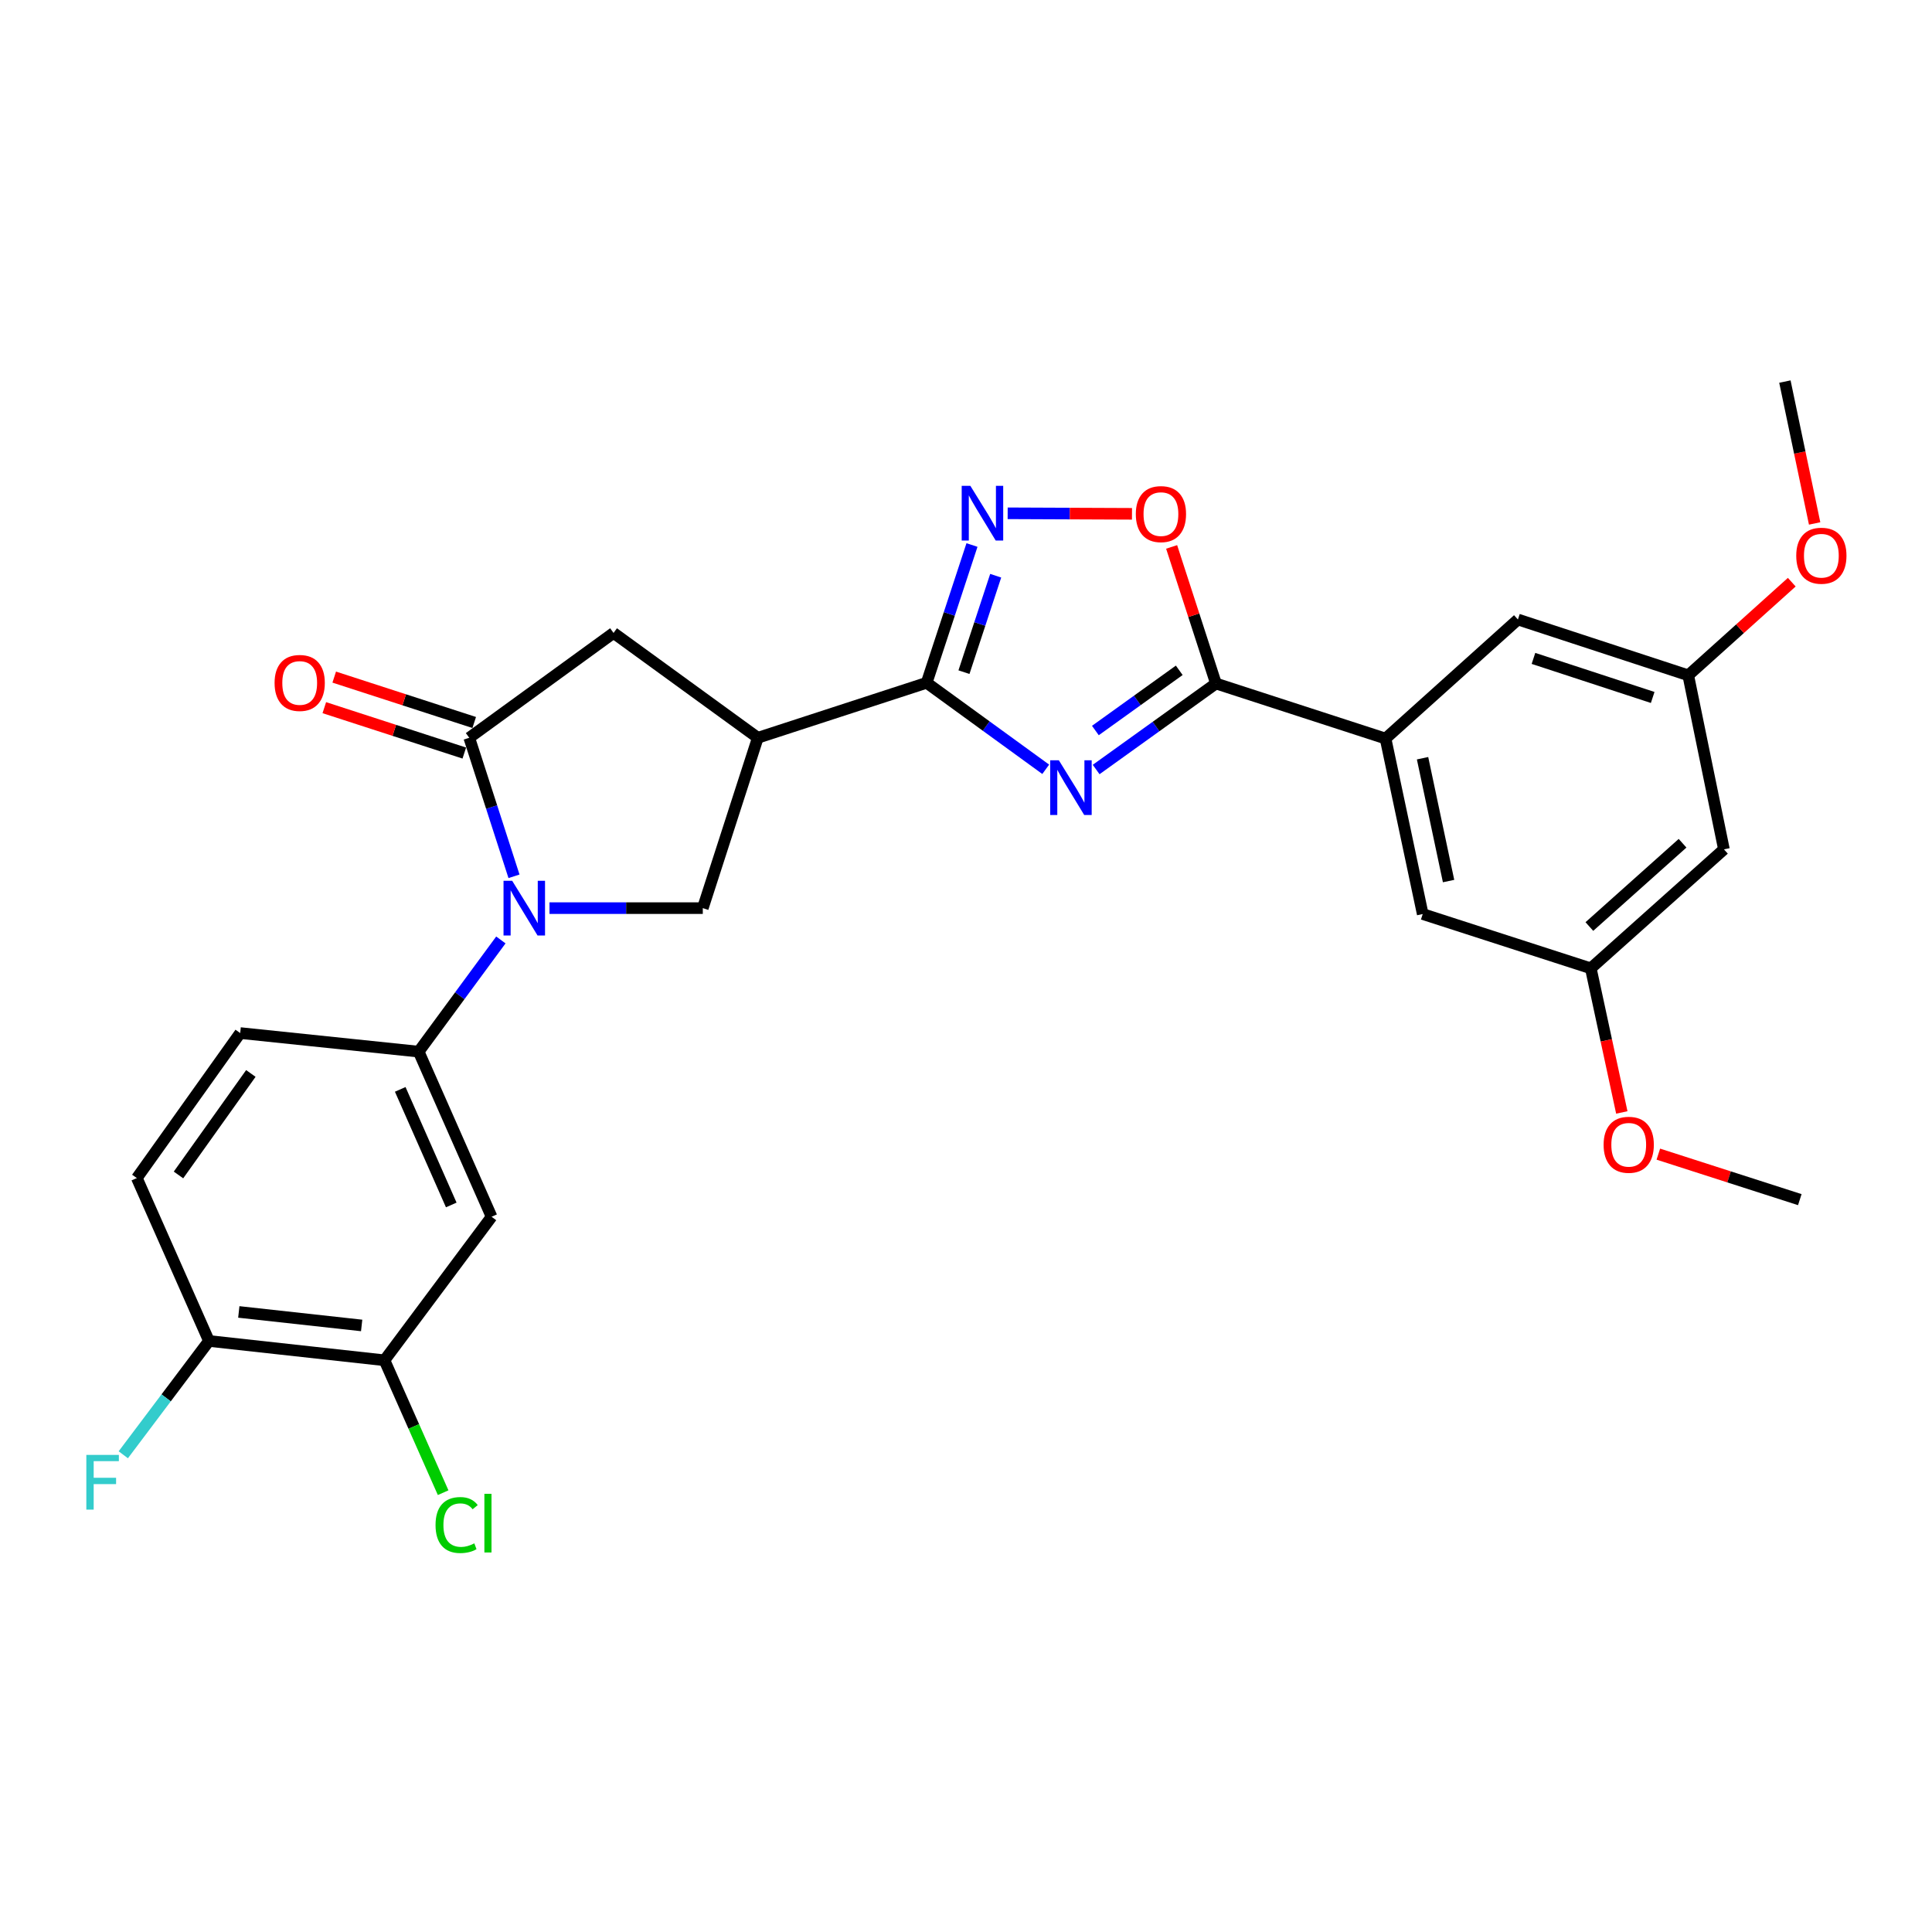 <?xml version='1.0' encoding='iso-8859-1'?>
<svg version='1.1' baseProfile='full'
              xmlns='http://www.w3.org/2000/svg'
                      xmlns:rdkit='http://www.rdkit.org/xml'
                      xmlns:xlink='http://www.w3.org/1999/xlink'
                  xml:space='preserve'
width='1000px' height='1000px' viewBox='0 0 1000 1000'>
<!-- END OF HEADER -->
<rect style='opacity:1.0;fill:#FFFFFF;stroke:none' width='1000' height='1000' x='0' y='0'> </rect>
<path class='bond-1' d='M 541.265,398.19 L 510.447,375.8' style='fill:none;fill-rule:evenodd;stroke:#0000FF;stroke-width:6px;stroke-linecap:butt;stroke-linejoin:miter;stroke-opacity:1' />
<path class='bond-1' d='M 510.447,375.8 L 479.629,353.41' style='fill:none;fill-rule:evenodd;stroke:#000000;stroke-width:6px;stroke-linecap:butt;stroke-linejoin:miter;stroke-opacity:1' />
<path class='bond-2' d='M 567.363,398.301 L 598.369,376.04' style='fill:none;fill-rule:evenodd;stroke:#0000FF;stroke-width:6px;stroke-linecap:butt;stroke-linejoin:miter;stroke-opacity:1' />
<path class='bond-2' d='M 598.369,376.04 L 629.375,353.779' style='fill:none;fill-rule:evenodd;stroke:#000000;stroke-width:6px;stroke-linecap:butt;stroke-linejoin:miter;stroke-opacity:1' />
<path class='bond-2' d='M 566.968,378.116 L 588.672,362.533' style='fill:none;fill-rule:evenodd;stroke:#0000FF;stroke-width:6px;stroke-linecap:butt;stroke-linejoin:miter;stroke-opacity:1' />
<path class='bond-2' d='M 588.672,362.533 L 610.376,346.951' style='fill:none;fill-rule:evenodd;stroke:#000000;stroke-width:6px;stroke-linecap:butt;stroke-linejoin:miter;stroke-opacity:1' />
<path class='bond-0' d='M 284.415,470.049 L 324.09,470.049' style='fill:none;fill-rule:evenodd;stroke:#0000FF;stroke-width:6px;stroke-linecap:butt;stroke-linejoin:miter;stroke-opacity:1' />
<path class='bond-0' d='M 324.09,470.049 L 363.766,470.049' style='fill:none;fill-rule:evenodd;stroke:#000000;stroke-width:6px;stroke-linecap:butt;stroke-linejoin:miter;stroke-opacity:1' />
<path class='bond-8' d='M 259.249,486.515 L 237.978,515.421' style='fill:none;fill-rule:evenodd;stroke:#0000FF;stroke-width:6px;stroke-linecap:butt;stroke-linejoin:miter;stroke-opacity:1' />
<path class='bond-8' d='M 237.978,515.421 L 216.708,544.327' style='fill:none;fill-rule:evenodd;stroke:#000000;stroke-width:6px;stroke-linecap:butt;stroke-linejoin:miter;stroke-opacity:1' />
<path class='bond-30' d='M 266.044,453.573 L 254.465,417.721' style='fill:none;fill-rule:evenodd;stroke:#0000FF;stroke-width:6px;stroke-linecap:butt;stroke-linejoin:miter;stroke-opacity:1' />
<path class='bond-30' d='M 254.465,417.721 L 242.886,381.87' style='fill:none;fill-rule:evenodd;stroke:#000000;stroke-width:6px;stroke-linecap:butt;stroke-linejoin:miter;stroke-opacity:1' />
<path class='bond-4' d='M 479.629,353.41 L 392.244,381.87' style='fill:none;fill-rule:evenodd;stroke:#000000;stroke-width:6px;stroke-linecap:butt;stroke-linejoin:miter;stroke-opacity:1' />
<path class='bond-5' d='M 479.629,353.41 L 491.362,317.754' style='fill:none;fill-rule:evenodd;stroke:#000000;stroke-width:6px;stroke-linecap:butt;stroke-linejoin:miter;stroke-opacity:1' />
<path class='bond-5' d='M 491.362,317.754 L 503.095,282.098' style='fill:none;fill-rule:evenodd;stroke:#0000FF;stroke-width:6px;stroke-linecap:butt;stroke-linejoin:miter;stroke-opacity:1' />
<path class='bond-5' d='M 498.943,347.91 L 507.156,322.951' style='fill:none;fill-rule:evenodd;stroke:#000000;stroke-width:6px;stroke-linecap:butt;stroke-linejoin:miter;stroke-opacity:1' />
<path class='bond-5' d='M 507.156,322.951 L 515.369,297.992' style='fill:none;fill-rule:evenodd;stroke:#0000FF;stroke-width:6px;stroke-linecap:butt;stroke-linejoin:miter;stroke-opacity:1' />
<path class='bond-7' d='M 629.375,353.779 L 617.905,318.431' style='fill:none;fill-rule:evenodd;stroke:#000000;stroke-width:6px;stroke-linecap:butt;stroke-linejoin:miter;stroke-opacity:1' />
<path class='bond-7' d='M 617.905,318.431 L 606.435,283.082' style='fill:none;fill-rule:evenodd;stroke:#FF0000;stroke-width:6px;stroke-linecap:butt;stroke-linejoin:miter;stroke-opacity:1' />
<path class='bond-9' d='M 629.375,353.779 L 717.157,382.277' style='fill:none;fill-rule:evenodd;stroke:#000000;stroke-width:6px;stroke-linecap:butt;stroke-linejoin:miter;stroke-opacity:1' />
<path class='bond-3' d='M 242.886,381.87 L 317.57,327.61' style='fill:none;fill-rule:evenodd;stroke:#000000;stroke-width:6px;stroke-linecap:butt;stroke-linejoin:miter;stroke-opacity:1' />
<path class='bond-13' d='M 245.451,373.962 L 209.222,362.214' style='fill:none;fill-rule:evenodd;stroke:#000000;stroke-width:6px;stroke-linecap:butt;stroke-linejoin:miter;stroke-opacity:1' />
<path class='bond-13' d='M 209.222,362.214 L 172.994,350.465' style='fill:none;fill-rule:evenodd;stroke:#FF0000;stroke-width:6px;stroke-linecap:butt;stroke-linejoin:miter;stroke-opacity:1' />
<path class='bond-13' d='M 240.322,389.778 L 204.093,378.03' style='fill:none;fill-rule:evenodd;stroke:#000000;stroke-width:6px;stroke-linecap:butt;stroke-linejoin:miter;stroke-opacity:1' />
<path class='bond-13' d='M 204.093,378.03 L 167.865,366.282' style='fill:none;fill-rule:evenodd;stroke:#FF0000;stroke-width:6px;stroke-linecap:butt;stroke-linejoin:miter;stroke-opacity:1' />
<path class='bond-6' d='M 392.244,381.87 L 363.766,470.049' style='fill:none;fill-rule:evenodd;stroke:#000000;stroke-width:6px;stroke-linecap:butt;stroke-linejoin:miter;stroke-opacity:1' />
<path class='bond-10' d='M 392.244,381.87 L 317.57,327.61' style='fill:none;fill-rule:evenodd;stroke:#000000;stroke-width:6px;stroke-linecap:butt;stroke-linejoin:miter;stroke-opacity:1' />
<path class='bond-28' d='M 521.564,265.683 L 553.739,265.818' style='fill:none;fill-rule:evenodd;stroke:#0000FF;stroke-width:6px;stroke-linecap:butt;stroke-linejoin:miter;stroke-opacity:1' />
<path class='bond-28' d='M 553.739,265.818 L 585.913,265.953' style='fill:none;fill-rule:evenodd;stroke:#FF0000;stroke-width:6px;stroke-linecap:butt;stroke-linejoin:miter;stroke-opacity:1' />
<path class='bond-11' d='M 216.708,544.327 L 254.442,629.79' style='fill:none;fill-rule:evenodd;stroke:#000000;stroke-width:6px;stroke-linecap:butt;stroke-linejoin:miter;stroke-opacity:1' />
<path class='bond-11' d='M 207.157,563.862 L 233.571,623.687' style='fill:none;fill-rule:evenodd;stroke:#000000;stroke-width:6px;stroke-linecap:butt;stroke-linejoin:miter;stroke-opacity:1' />
<path class='bond-20' d='M 216.708,544.327 L 124.325,534.711' style='fill:none;fill-rule:evenodd;stroke:#000000;stroke-width:6px;stroke-linecap:butt;stroke-linejoin:miter;stroke-opacity:1' />
<path class='bond-14' d='M 717.157,382.277 L 736.399,473.107' style='fill:none;fill-rule:evenodd;stroke:#000000;stroke-width:6px;stroke-linecap:butt;stroke-linejoin:miter;stroke-opacity:1' />
<path class='bond-14' d='M 736.31,392.455 L 749.779,456.037' style='fill:none;fill-rule:evenodd;stroke:#000000;stroke-width:6px;stroke-linecap:butt;stroke-linejoin:miter;stroke-opacity:1' />
<path class='bond-15' d='M 717.157,382.277 L 785.671,320.654' style='fill:none;fill-rule:evenodd;stroke:#000000;stroke-width:6px;stroke-linecap:butt;stroke-linejoin:miter;stroke-opacity:1' />
<path class='bond-12' d='M 254.442,629.79 L 199,704.077' style='fill:none;fill-rule:evenodd;stroke:#000000;stroke-width:6px;stroke-linecap:butt;stroke-linejoin:miter;stroke-opacity:1' />
<path class='bond-22' d='M 199,704.077 L 214.185,738.344' style='fill:none;fill-rule:evenodd;stroke:#000000;stroke-width:6px;stroke-linecap:butt;stroke-linejoin:miter;stroke-opacity:1' />
<path class='bond-22' d='M 214.185,738.344 L 229.369,772.611' style='fill:none;fill-rule:evenodd;stroke:#00CC00;stroke-width:6px;stroke-linecap:butt;stroke-linejoin:miter;stroke-opacity:1' />
<path class='bond-31' d='M 199,704.077 L 108.16,694.082' style='fill:none;fill-rule:evenodd;stroke:#000000;stroke-width:6px;stroke-linecap:butt;stroke-linejoin:miter;stroke-opacity:1' />
<path class='bond-31' d='M 187.192,686.05 L 123.604,679.054' style='fill:none;fill-rule:evenodd;stroke:#000000;stroke-width:6px;stroke-linecap:butt;stroke-linejoin:miter;stroke-opacity:1' />
<path class='bond-18' d='M 736.399,473.107 L 823.396,501.207' style='fill:none;fill-rule:evenodd;stroke:#000000;stroke-width:6px;stroke-linecap:butt;stroke-linejoin:miter;stroke-opacity:1' />
<path class='bond-19' d='M 785.671,320.654 L 873.831,349.54' style='fill:none;fill-rule:evenodd;stroke:#000000;stroke-width:6px;stroke-linecap:butt;stroke-linejoin:miter;stroke-opacity:1' />
<path class='bond-19' d='M 793.718,340.788 L 855.43,361.007' style='fill:none;fill-rule:evenodd;stroke:#000000;stroke-width:6px;stroke-linecap:butt;stroke-linejoin:miter;stroke-opacity:1' />
<path class='bond-16' d='M 108.16,694.082 L 70.823,609.764' style='fill:none;fill-rule:evenodd;stroke:#000000;stroke-width:6px;stroke-linecap:butt;stroke-linejoin:miter;stroke-opacity:1' />
<path class='bond-23' d='M 108.16,694.082 L 85.987,723.536' style='fill:none;fill-rule:evenodd;stroke:#000000;stroke-width:6px;stroke-linecap:butt;stroke-linejoin:miter;stroke-opacity:1' />
<path class='bond-23' d='M 85.987,723.536 L 63.814,752.989' style='fill:none;fill-rule:evenodd;stroke:#33CCCC;stroke-width:6px;stroke-linecap:butt;stroke-linejoin:miter;stroke-opacity:1' />
<path class='bond-17' d='M 892.306,439.622 L 873.831,349.54' style='fill:none;fill-rule:evenodd;stroke:#000000;stroke-width:6px;stroke-linecap:butt;stroke-linejoin:miter;stroke-opacity:1' />
<path class='bond-29' d='M 892.306,439.622 L 823.396,501.207' style='fill:none;fill-rule:evenodd;stroke:#000000;stroke-width:6px;stroke-linecap:butt;stroke-linejoin:miter;stroke-opacity:1' />
<path class='bond-29' d='M 870.89,436.462 L 822.653,479.572' style='fill:none;fill-rule:evenodd;stroke:#000000;stroke-width:6px;stroke-linecap:butt;stroke-linejoin:miter;stroke-opacity:1' />
<path class='bond-25' d='M 823.396,501.207 L 831.419,538.503' style='fill:none;fill-rule:evenodd;stroke:#000000;stroke-width:6px;stroke-linecap:butt;stroke-linejoin:miter;stroke-opacity:1' />
<path class='bond-25' d='M 831.419,538.503 L 839.443,575.8' style='fill:none;fill-rule:evenodd;stroke:#FF0000;stroke-width:6px;stroke-linecap:butt;stroke-linejoin:miter;stroke-opacity:1' />
<path class='bond-24' d='M 873.831,349.54 L 900.624,325.438' style='fill:none;fill-rule:evenodd;stroke:#000000;stroke-width:6px;stroke-linecap:butt;stroke-linejoin:miter;stroke-opacity:1' />
<path class='bond-24' d='M 900.624,325.438 L 927.416,301.336' style='fill:none;fill-rule:evenodd;stroke:#FF0000;stroke-width:6px;stroke-linecap:butt;stroke-linejoin:miter;stroke-opacity:1' />
<path class='bond-21' d='M 124.325,534.711 L 70.823,609.764' style='fill:none;fill-rule:evenodd;stroke:#000000;stroke-width:6px;stroke-linecap:butt;stroke-linejoin:miter;stroke-opacity:1' />
<path class='bond-21' d='M 129.839,555.62 L 92.387,608.157' style='fill:none;fill-rule:evenodd;stroke:#000000;stroke-width:6px;stroke-linecap:butt;stroke-linejoin:miter;stroke-opacity:1' />
<path class='bond-26' d='M 939.25,270.937 L 931.555,234.22' style='fill:none;fill-rule:evenodd;stroke:#FF0000;stroke-width:6px;stroke-linecap:butt;stroke-linejoin:miter;stroke-opacity:1' />
<path class='bond-26' d='M 931.555,234.22 L 923.861,197.503' style='fill:none;fill-rule:evenodd;stroke:#000000;stroke-width:6px;stroke-linecap:butt;stroke-linejoin:miter;stroke-opacity:1' />
<path class='bond-27' d='M 858.35,597.382 L 894.962,609.157' style='fill:none;fill-rule:evenodd;stroke:#FF0000;stroke-width:6px;stroke-linecap:butt;stroke-linejoin:miter;stroke-opacity:1' />
<path class='bond-27' d='M 894.962,609.157 L 931.574,620.932' style='fill:none;fill-rule:evenodd;stroke:#000000;stroke-width:6px;stroke-linecap:butt;stroke-linejoin:miter;stroke-opacity:1' />
<path  class='atom-0' d='M 548.053 393.51
L 557.333 408.51
Q 558.253 409.99, 559.733 412.67
Q 561.213 415.35, 561.293 415.51
L 561.293 393.51
L 565.053 393.51
L 565.053 421.83
L 561.173 421.83
L 551.213 405.43
Q 550.053 403.51, 548.813 401.31
Q 547.613 399.11, 547.253 398.43
L 547.253 421.83
L 543.573 421.83
L 543.573 393.51
L 548.053 393.51
' fill='#0000FF'/>
<path  class='atom-1' d='M 265.105 455.889
L 274.385 470.889
Q 275.305 472.369, 276.785 475.049
Q 278.265 477.729, 278.345 477.889
L 278.345 455.889
L 282.105 455.889
L 282.105 484.209
L 278.225 484.209
L 268.265 467.809
Q 267.105 465.889, 265.865 463.689
Q 264.665 461.489, 264.305 460.809
L 264.305 484.209
L 260.625 484.209
L 260.625 455.889
L 265.105 455.889
' fill='#0000FF'/>
<path  class='atom-6' d='M 502.254 251.468
L 511.534 266.468
Q 512.454 267.948, 513.934 270.628
Q 515.414 273.308, 515.494 273.468
L 515.494 251.468
L 519.254 251.468
L 519.254 279.788
L 515.374 279.788
L 505.414 263.388
Q 504.254 261.468, 503.014 259.268
Q 501.814 257.068, 501.454 256.388
L 501.454 279.788
L 497.774 279.788
L 497.774 251.468
L 502.254 251.468
' fill='#0000FF'/>
<path  class='atom-8' d='M 587.897 266.096
Q 587.897 259.296, 591.257 255.496
Q 594.617 251.696, 600.897 251.696
Q 607.177 251.696, 610.537 255.496
Q 613.897 259.296, 613.897 266.096
Q 613.897 272.976, 610.497 276.896
Q 607.097 280.776, 600.897 280.776
Q 594.657 280.776, 591.257 276.896
Q 587.897 273.016, 587.897 266.096
M 600.897 277.576
Q 605.217 277.576, 607.537 274.696
Q 609.897 271.776, 609.897 266.096
Q 609.897 260.536, 607.537 257.736
Q 605.217 254.896, 600.897 254.896
Q 596.577 254.896, 594.217 257.696
Q 591.897 260.496, 591.897 266.096
Q 591.897 271.816, 594.217 274.696
Q 596.577 277.576, 600.897 277.576
' fill='#FF0000'/>
<path  class='atom-14' d='M 142.123 353.49
Q 142.123 346.69, 145.483 342.89
Q 148.843 339.09, 155.123 339.09
Q 161.403 339.09, 164.763 342.89
Q 168.123 346.69, 168.123 353.49
Q 168.123 360.37, 164.723 364.29
Q 161.323 368.17, 155.123 368.17
Q 148.883 368.17, 145.483 364.29
Q 142.123 360.41, 142.123 353.49
M 155.123 364.97
Q 159.443 364.97, 161.763 362.09
Q 164.123 359.17, 164.123 353.49
Q 164.123 347.93, 161.763 345.13
Q 159.443 342.29, 155.123 342.29
Q 150.803 342.29, 148.443 345.09
Q 146.123 347.89, 146.123 353.49
Q 146.123 359.21, 148.443 362.09
Q 150.803 364.97, 155.123 364.97
' fill='#FF0000'/>
<path  class='atom-23' d='M 225.435 789.356
Q 225.435 782.316, 228.715 778.636
Q 232.035 774.916, 238.315 774.916
Q 244.155 774.916, 247.275 779.036
L 244.635 781.196
Q 242.355 778.196, 238.315 778.196
Q 234.035 778.196, 231.755 781.076
Q 229.515 783.916, 229.515 789.356
Q 229.515 794.956, 231.835 797.836
Q 234.195 800.716, 238.755 800.716
Q 241.875 800.716, 245.515 798.836
L 246.635 801.836
Q 245.155 802.796, 242.915 803.356
Q 240.675 803.916, 238.195 803.916
Q 232.035 803.916, 228.715 800.156
Q 225.435 796.396, 225.435 789.356
' fill='#00CC00'/>
<path  class='atom-23' d='M 250.715 773.196
L 254.395 773.196
L 254.395 803.556
L 250.715 803.556
L 250.715 773.196
' fill='#00CC00'/>
<path  class='atom-24' d='M 44.686 753.054
L 61.526 753.054
L 61.526 756.294
L 48.486 756.294
L 48.486 764.894
L 60.086 764.894
L 60.086 768.174
L 48.486 768.174
L 48.486 781.374
L 44.686 781.374
L 44.686 753.054
' fill='#33CCCC'/>
<path  class='atom-25' d='M 929.733 287.637
Q 929.733 280.837, 933.093 277.037
Q 936.453 273.237, 942.733 273.237
Q 949.013 273.237, 952.373 277.037
Q 955.733 280.837, 955.733 287.637
Q 955.733 294.517, 952.333 298.437
Q 948.933 302.317, 942.733 302.317
Q 936.493 302.317, 933.093 298.437
Q 929.733 294.557, 929.733 287.637
M 942.733 299.117
Q 947.053 299.117, 949.373 296.237
Q 951.733 293.317, 951.733 287.637
Q 951.733 282.077, 949.373 279.277
Q 947.053 276.437, 942.733 276.437
Q 938.413 276.437, 936.053 279.237
Q 933.733 282.037, 933.733 287.637
Q 933.733 293.357, 936.053 296.237
Q 938.413 299.117, 942.733 299.117
' fill='#FF0000'/>
<path  class='atom-26' d='M 830.025 592.533
Q 830.025 585.733, 833.385 581.933
Q 836.745 578.133, 843.025 578.133
Q 849.305 578.133, 852.665 581.933
Q 856.025 585.733, 856.025 592.533
Q 856.025 599.413, 852.625 603.333
Q 849.225 607.213, 843.025 607.213
Q 836.785 607.213, 833.385 603.333
Q 830.025 599.453, 830.025 592.533
M 843.025 604.013
Q 847.345 604.013, 849.665 601.133
Q 852.025 598.213, 852.025 592.533
Q 852.025 586.973, 849.665 584.173
Q 847.345 581.333, 843.025 581.333
Q 838.705 581.333, 836.345 584.133
Q 834.025 586.933, 834.025 592.533
Q 834.025 598.253, 836.345 601.133
Q 838.705 604.013, 843.025 604.013
' fill='#FF0000'/>
</svg>
